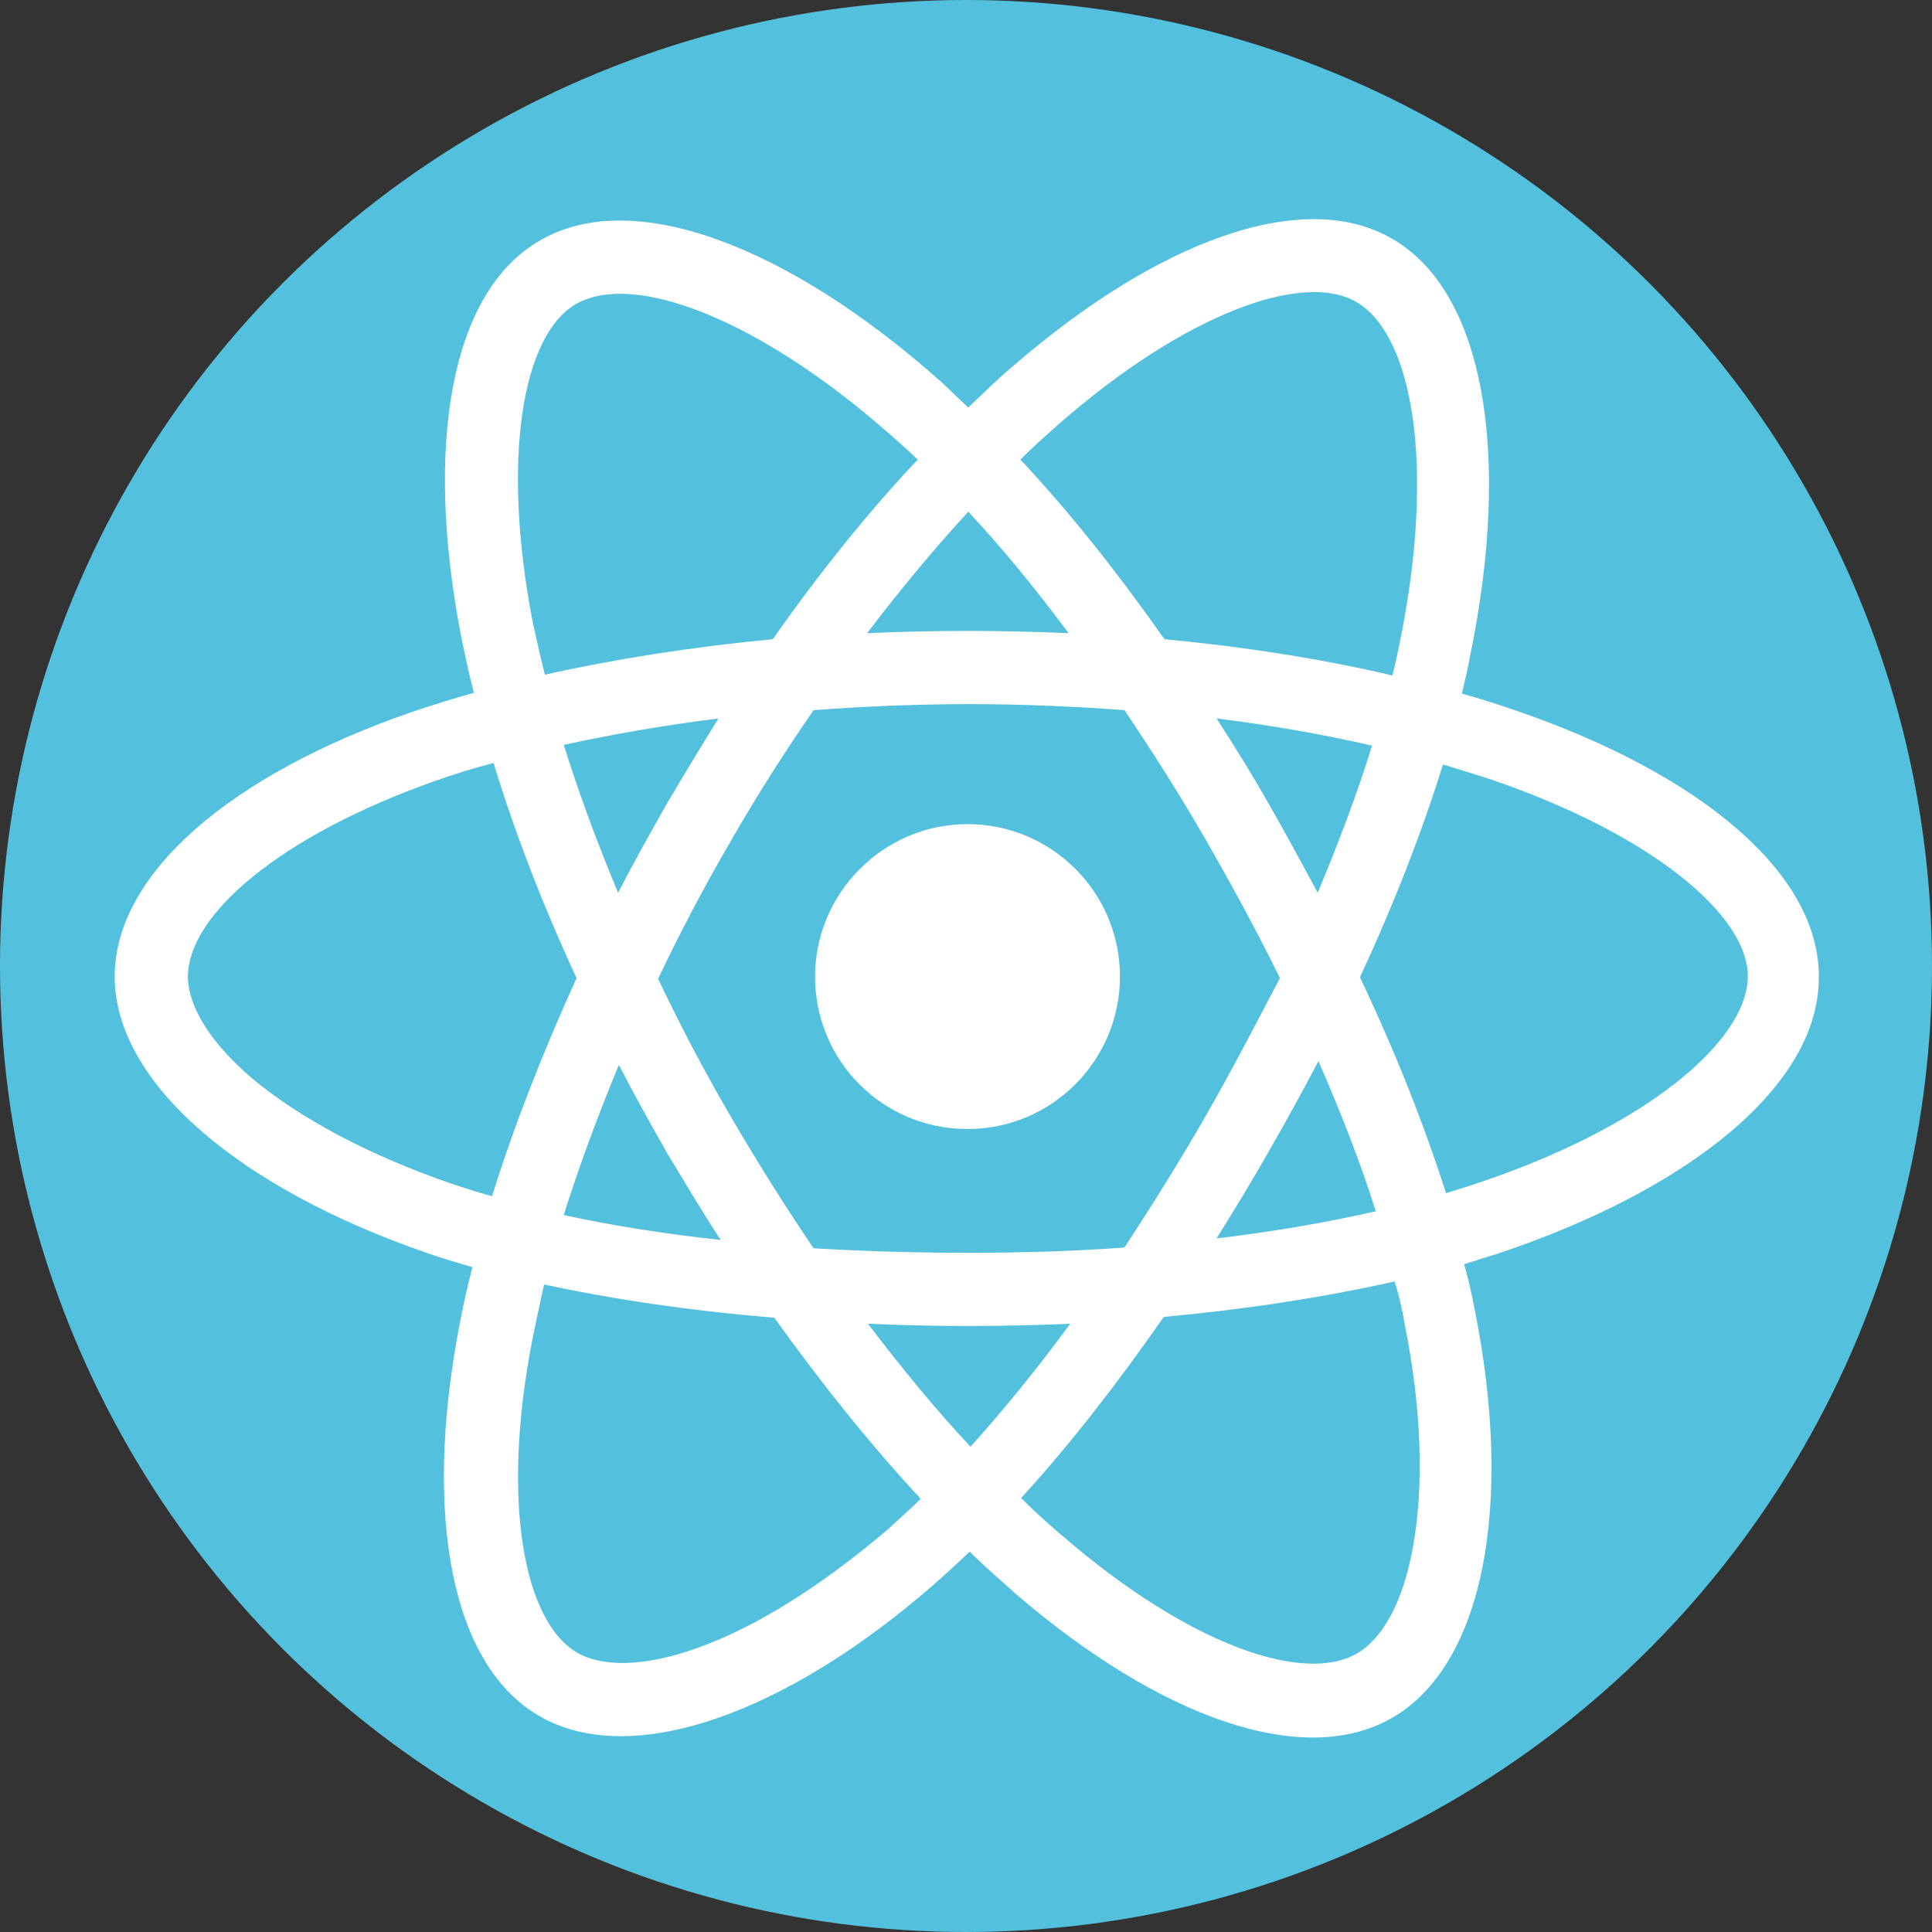 <?xml version="1.0" encoding="utf-8"?>
<!-- Generator: Adobe Illustrator 21.0.0, SVG Export Plug-In . SVG Version: 6.00 Build 0)  -->
<svg version="1.1" id="Layer_1" xmlns="http://www.w3.org/2000/svg" xmlns:xlink="http://www.w3.org/1999/xlink" x="0px" y="0px"
	 viewBox="0 0 256 256" style="enable-background:new 0 0 256 256;" xml:space="preserve">
<rect x="0" y="0" width="256" height="256" fill="#333333" stroke="none"/>
<style type="text/css">
	.st0{fill:#53C1DE;}
	.st1{fill:#FFFFFF;}
</style>
<circle class="st0" cx="128" cy="128" r="128"/>
<path class="st1" d="M201,94.2c-2.3-0.8-4.8-1.6-7.3-2.3c0.4-1.7,0.8-3.3,1.1-5c5.5-26.7,1.9-48.3-10.4-55.3
	c-11.8-6.8-31.1,0.3-50.5,17.2c-1.9,1.6-3.7,3.4-5.6,5.2c-1.3-1.2-2.5-2.4-3.7-3.5c-20.4-18.1-40.9-25.8-53.1-18.6
	C59.7,38.7,56.2,59,61.1,84.3c0.5,2.4,1,4.9,1.7,7.5c-2.9,0.8-5.7,1.7-8.4,2.6c-23.9,8.3-39.2,21.4-39.2,35c0,14,16.4,28,41.3,36.6
	c2,0.7,4,1.3,6.1,1.9c-0.7,2.7-1.3,5.4-1.8,8.1c-4.7,24.9-1,44.7,10.7,51.4c12.1,7,32.5-0.2,52.3-17.5c1.6-1.4,3.1-2.8,4.7-4.3
	c2,2,4.1,3.8,6.1,5.6c19.2,16.5,38.2,23.2,49.9,16.4c12.1-7,16.1-28.2,10.9-54.1c-0.4-2-0.8-4-1.4-6c1.4-0.4,2.8-0.9,4.2-1.3
	c25.9-8.6,42.8-22.5,42.8-36.6C241.2,115.8,225.4,102.6,201,94.2L201,94.2L201,94.2z"/>
<path class="st0" d="M195.4,156.9c-1.2,0.4-2.5,0.8-3.8,1.2c-2.9-9.1-6.7-18.7-11.4-28.6c4.5-9.7,8.2-19.2,11-28.2
	c2.3,0.7,4.6,1.4,6.7,2.1c20.9,7.2,33.7,17.8,33.7,26C231.5,138.1,217.8,149.5,195.4,156.9L195.4,156.9L195.4,156.9z M186.1,175.3
	c2.3,11.4,2.6,21.7,1.1,29.8c-1.3,7.3-4.1,12.1-7.4,14c-7.1,4.1-22.3-1.2-38.8-15.4c-1.9-1.6-3.8-3.3-5.7-5.2
	c6.4-7,12.7-15.1,18.9-24c10.9-1,21.2-2.6,30.6-4.7C185.4,171.7,185.8,173.5,186.1,175.3L186.1,175.3L186.1,175.3z M92.3,218.4
	c-7,2.5-12.5,2.5-15.8,0.6c-7.1-4.1-10.1-20-6-41.3c0.5-2.4,1-4.9,1.6-7.5c9.3,2,19.5,3.5,30.5,4.4c6.3,8.8,12.8,16.9,19.4,24
	c-1.4,1.4-2.9,2.7-4.3,4C108.8,210.2,100,215.7,92.3,218.4L92.3,218.4L92.3,218.4z M59.7,156.8c-11-3.8-20.1-8.7-26.4-14
	c-5.6-4.8-8.4-9.6-8.4-13.4c0-8.2,12.3-18.7,32.7-25.9c2.5-0.9,5.1-1.7,7.8-2.4c2.8,9.2,6.5,18.8,11,28.5
	c-4.5,9.9-8.3,19.6-11.2,28.9C63.3,158,61.5,157.4,59.7,156.8L59.7,156.8L59.7,156.8z M70.6,82.5c-4.2-21.7-1.4-38.1,5.7-42.2
	c7.6-4.4,24.3,1.9,41.9,17.5c1.1,1,2.3,2,3.4,3.1c-6.6,7-13.1,15.1-19.2,23.8c-10.6,1-20.8,2.6-30.2,4.7
	C71.6,87.1,71.1,84.7,70.6,82.5L70.6,82.5L70.6,82.5z M168.1,106.5c-2.2-3.9-4.5-7.6-6.9-11.3c7.2,0.9,14.1,2.1,20.6,3.6
	c-1.9,6.2-4.4,12.8-7.2,19.5C172.5,114.4,170.4,110.5,168.1,106.5L168.1,106.5L168.1,106.5z M128.3,67.8c4.5,4.8,8.9,10.2,13.3,16.1
	c-4.4-0.2-8.9-0.3-13.4-0.3c-4.5,0-8.9,0.1-13.3,0.3C119.3,78.1,123.8,72.7,128.3,67.8L128.3,67.8L128.3,67.8z M88.3,106.6
	c-2.2,3.9-4.4,7.8-6.4,11.7c-2.8-6.7-5.2-13.2-7.2-19.6c6.4-1.4,13.3-2.6,20.5-3.5C92.9,98.9,90.6,102.7,88.3,106.6L88.3,106.6
	L88.3,106.6z M95.5,164.3c-7.4-0.8-14.4-1.9-20.8-3.3c2-6.4,4.5-13.1,7.3-19.9c2,3.9,4.2,7.8,6.4,11.7h0
	C90.7,156.6,93,160.5,95.5,164.3L95.5,164.3L95.5,164.3z M128.6,191.7c-4.6-4.9-9.1-10.4-13.6-16.3c4.3,0.2,8.7,0.3,13.2,0.3
	c4.6,0,9.2-0.1,13.6-0.3C137.5,181.3,133,186.8,128.6,191.7L128.6,191.7L128.6,191.7z M174.7,140.6c3,6.9,5.6,13.5,7.6,19.9
	c-6.6,1.5-13.6,2.7-21.1,3.6c2.3-3.7,4.7-7.6,6.9-11.5C170.4,148.6,172.6,144.6,174.7,140.6L174.7,140.6L174.7,140.6z M159.8,147.8
	c-3.5,6.1-7.2,12-10.8,17.5c-6.7,0.5-13.6,0.7-20.7,0.7c-7,0-13.9-0.2-20.5-0.6c-3.8-5.6-7.5-11.5-11-17.5h0
	c-3.5-6-6.7-12.1-9.6-18.2c2.9-6.1,6.1-12.2,9.6-18.2l0,0c3.5-6.1,7.2-11.9,11-17.4c6.7-0.5,13.6-0.8,20.6-0.8h0
	c7,0,13.9,0.3,20.6,0.8c3.7,5.5,7.4,11.3,10.9,17.4c3.5,6.1,6.8,12.2,9.7,18.1C166.5,135.5,163.3,141.7,159.8,147.8L159.8,147.8
	L159.8,147.8z M179.7,40c7.6,4.4,10.5,22,5.8,45c-0.3,1.5-0.6,3-1,4.5c-9.4-2.2-19.6-3.8-30.2-4.8c-6.2-8.8-12.6-16.9-19.1-23.8
	c1.7-1.7,3.5-3.3,5.2-4.8C157,41.6,172.6,35.9,179.7,40L179.7,40L179.7,40z"/>
<path class="st1" d="M128.2,109.2c11.1,0,20.2,9,20.2,20.2c0,11.1-9,20.2-20.2,20.2s-20.2-9-20.2-20.2
	C108,118.3,117.1,109.2,128.2,109.2"/>
</svg>
